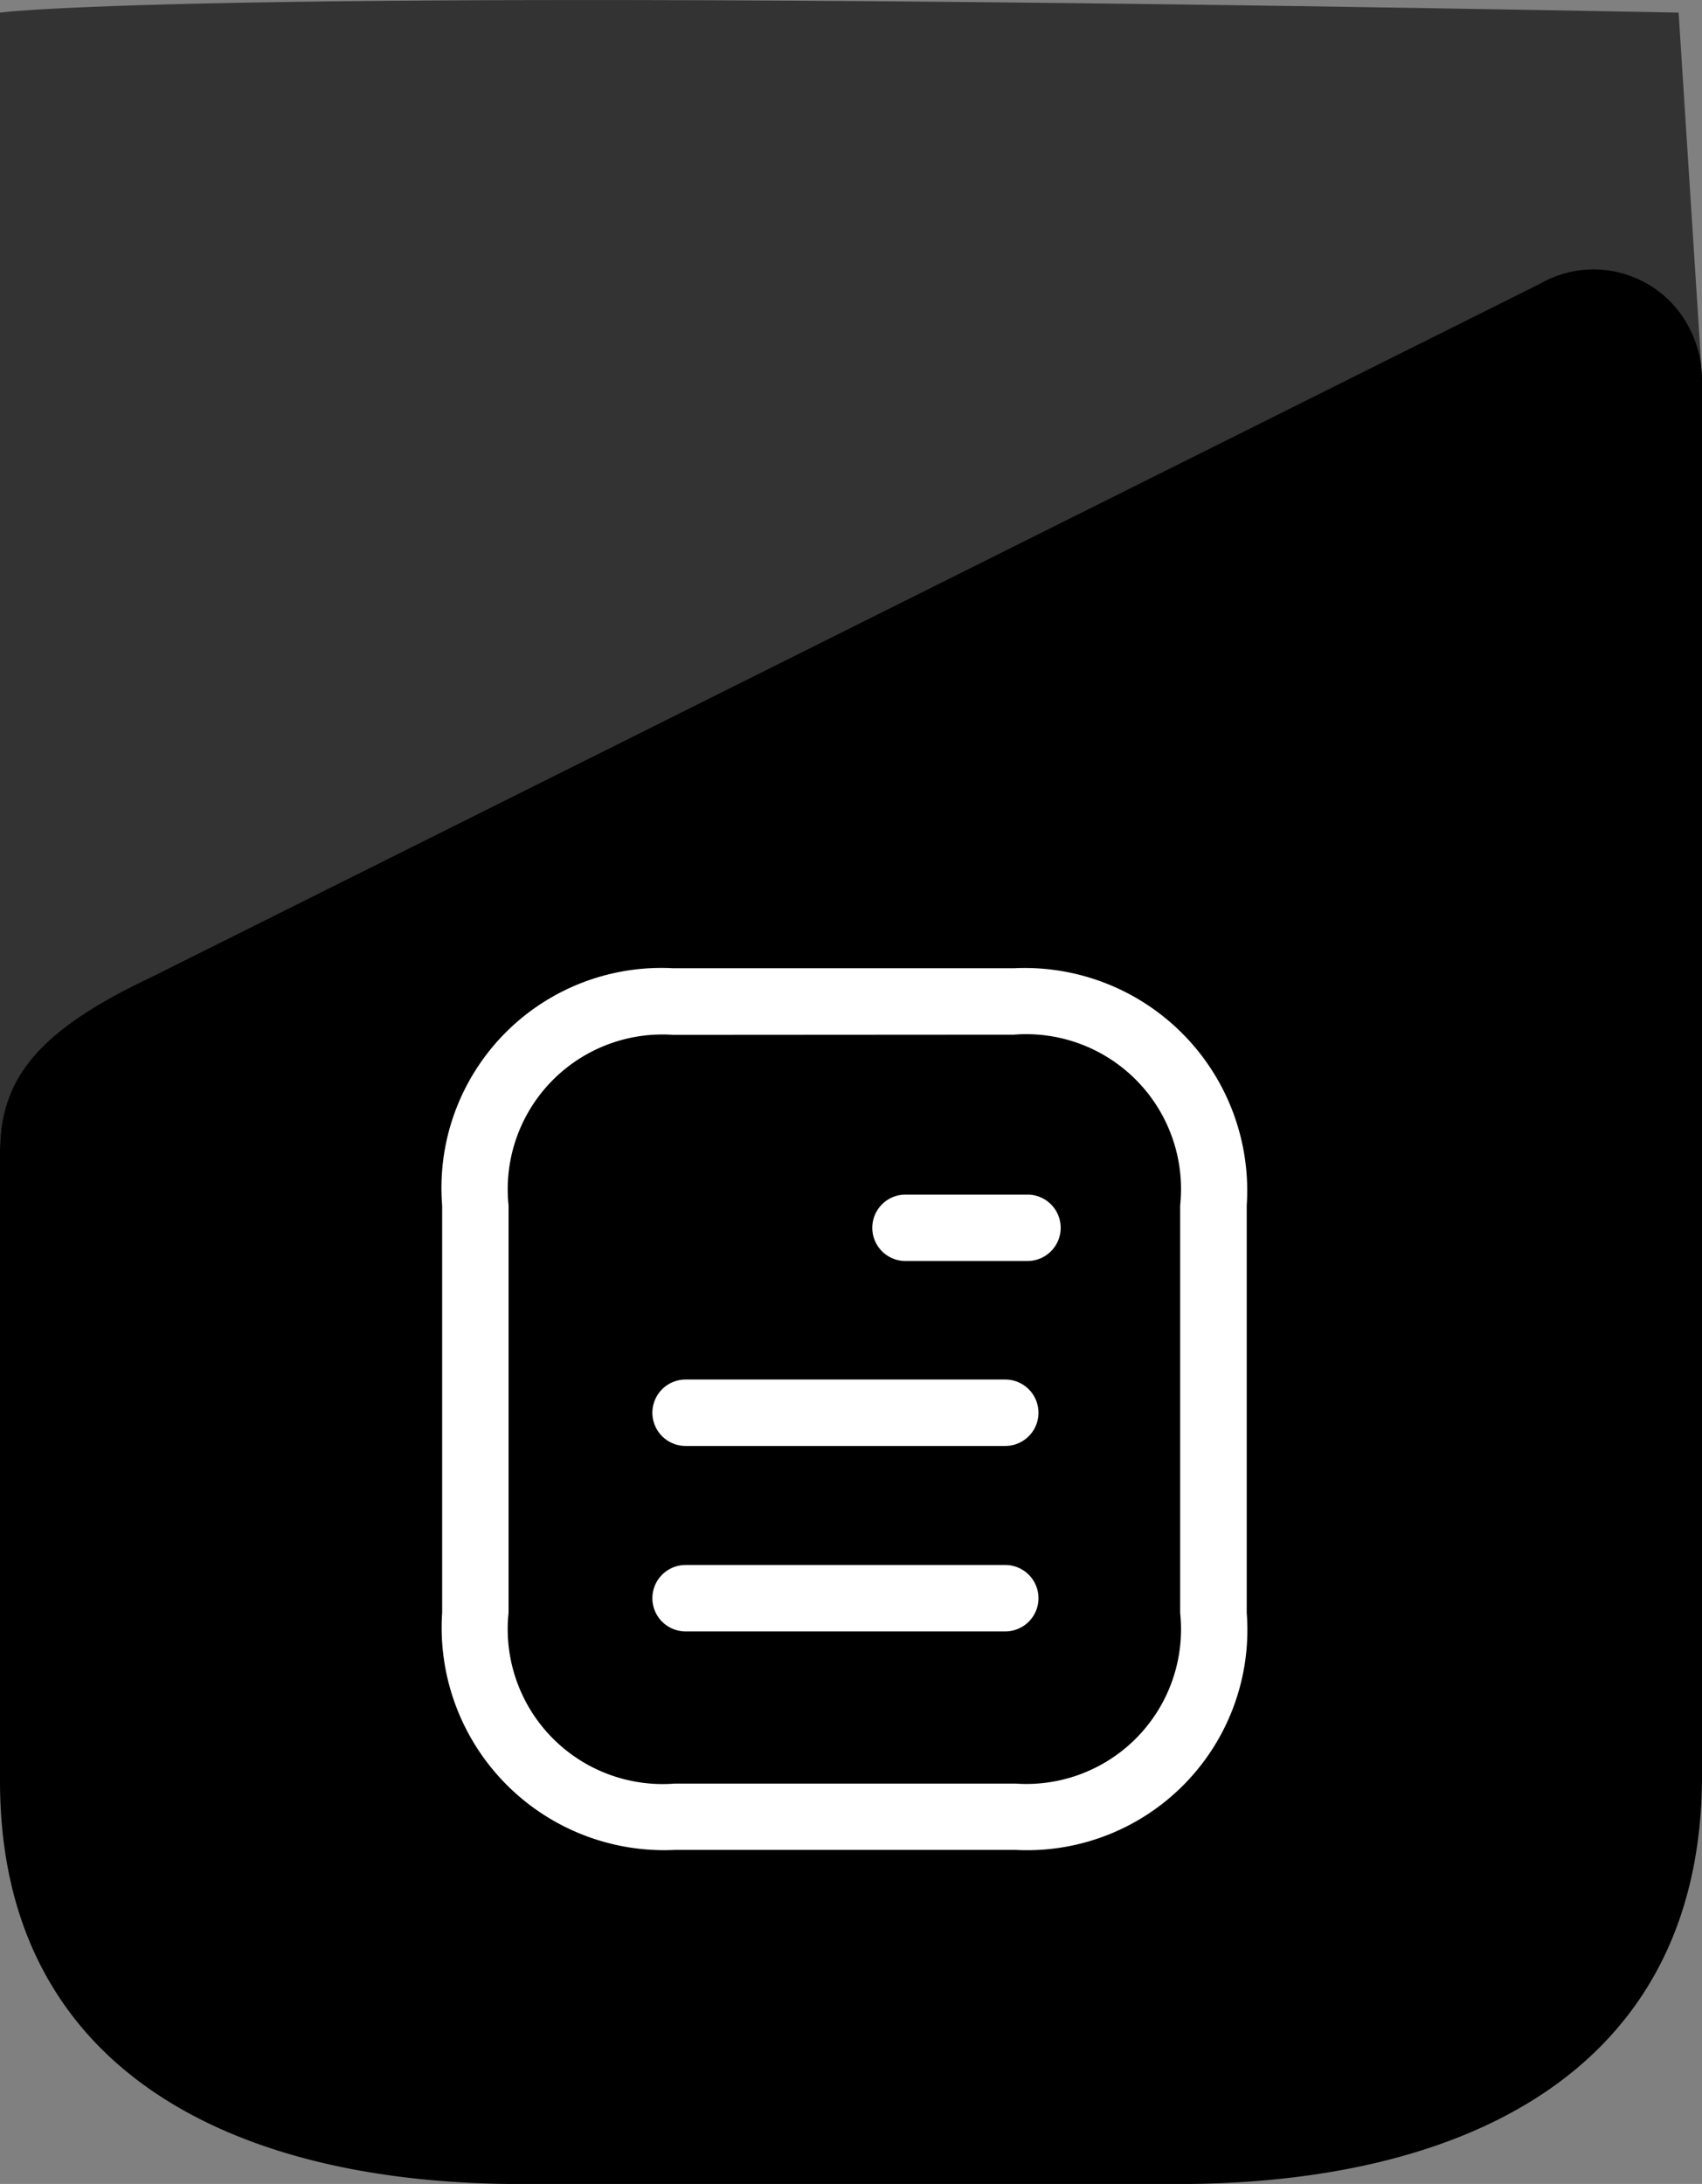 <svg xmlns="http://www.w3.org/2000/svg" width="23.219" height="29.794" viewBox="0 0 23.219 29.794">
    <rect x="0" y="0" width="23.219" height="29.794" fill="#808080" stroke="none"/>
    <g>
        <g>
            <g>
                <path d="M22.9-.334C2.7-.72 0-.334 0-.334V15.2c0-1.044.589-1.689 2.138-2.411l21.078-8.2z" opacity="0.6" transform="translate(-94.314 -0.033) translate(101.533 0.539) translate(-7.219) translate(0 0)"/>
                <path d="M16.064 26.122H7.1c-3.917 0-7.1-1.547-7.1-5.5v-8.59c0-1.044.589-1.689 2.138-2.411L21.005.2a1.467 1.467 0 0 1 2.035.59 1.53 1.53 0 0 1 .179.709v19.118c-.038 3.958-3.225 5.505-7.155 5.505z" transform="translate(-94.314 -0.033) translate(101.533 0.539) translate(-7.219) translate(0 3.167)"/>
            </g>
        </g>
        <g>
            <g>
                <path fill="#fff" d="M0 8.792V3.236A3 3 0 0 1 3.151 0H7.8a3.036 3.036 0 0 1 3.176 3.236v5.556a3.006 3.006 0 0 1-3.151 3.236H3.176A3.036 3.036 0 0 1 0 8.792zM3.154.909A2.111 2.111 0 0 0 .906 3.236v5.556a2.114 2.114 0 0 0 2.269 2.331h4.646a2.11 2.11 0 0 0 2.247-2.328V3.236A2.113 2.113 0 0 0 7.8.906zm.167 8.138a.453.453 0 1 1 0-.906h4.361a.453.453 0 1 1 0 .906zm0-2.53a.453.453 0 1 1 0-.906h4.361a.453.453 0 1 1 0 .906zm3-2.523a.453.453 0 1 1 0-.906h1.664a.453.453 0 1 1 0 .906z" transform="translate(-94.314 -0.033) translate(100.346 13.242) translate(0 0) translate(0 0)"/>
            </g>
        </g>
    </g>
</svg>
